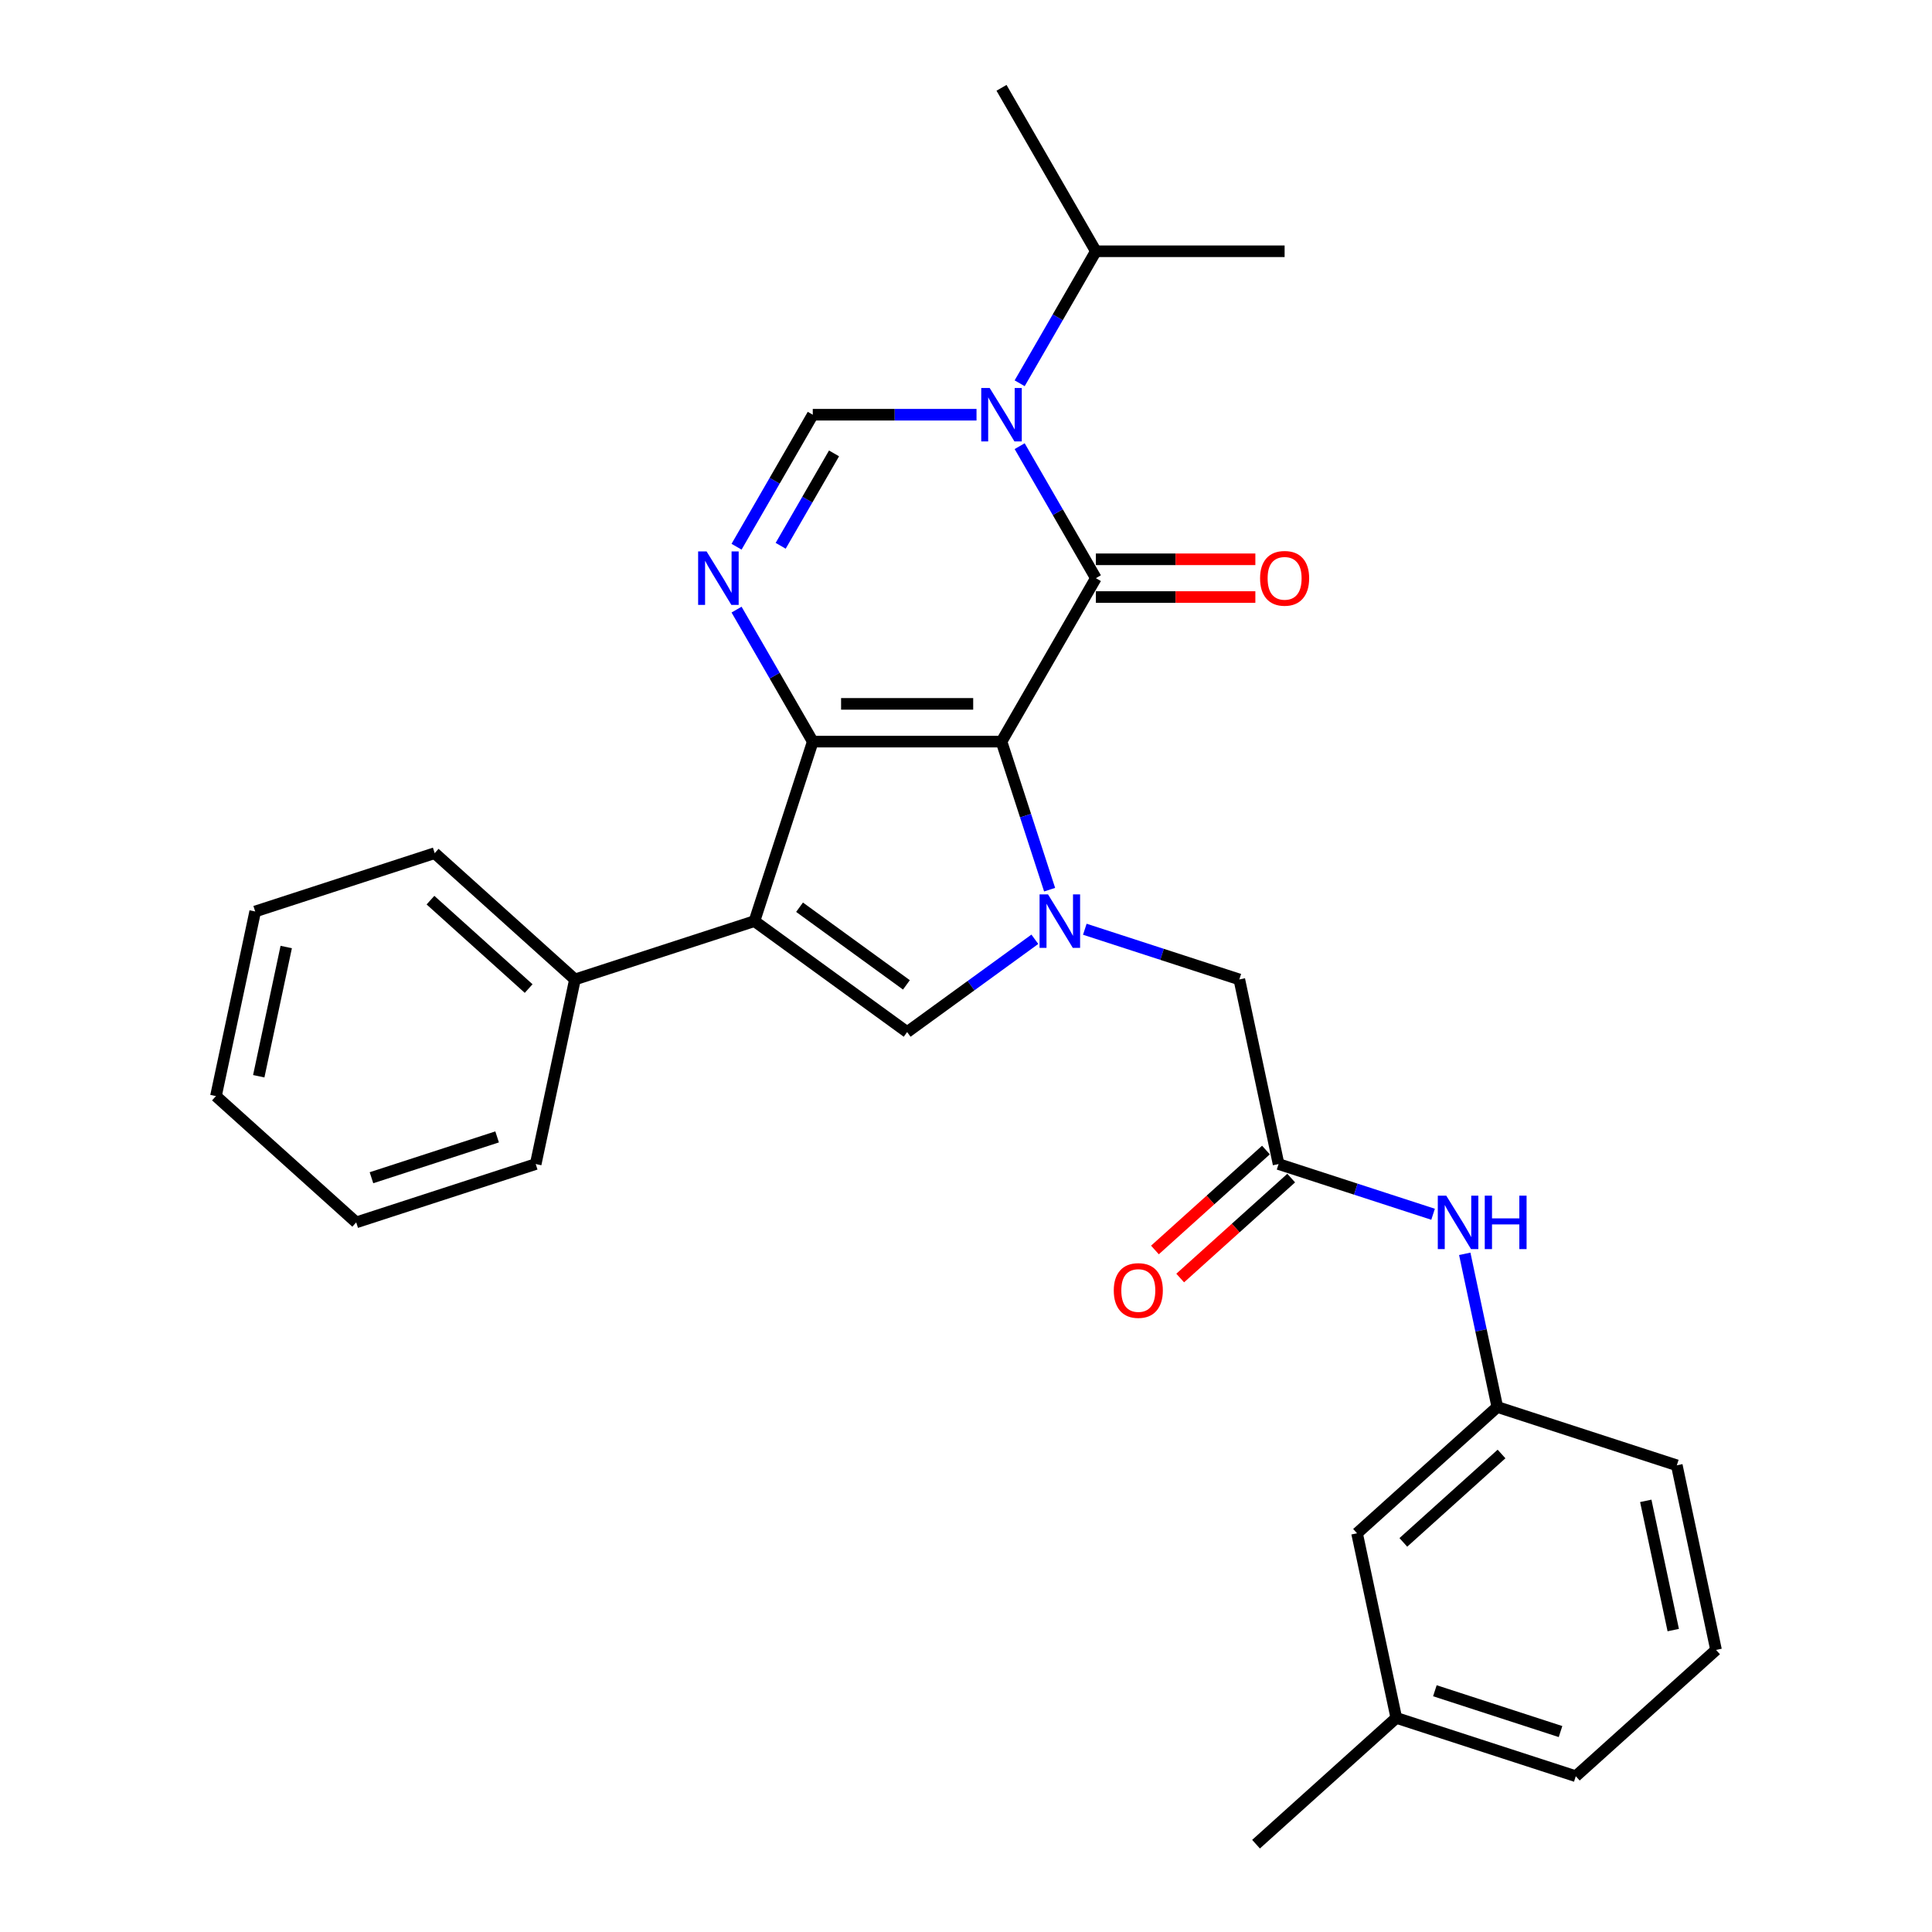 <?xml version='1.0' encoding='iso-8859-1'?>
<svg version='1.1' baseProfile='full'
              xmlns='http://www.w3.org/2000/svg'
                      xmlns:rdkit='http://www.rdkit.org/xml'
                      xmlns:xlink='http://www.w3.org/1999/xlink'
                  xml:space='preserve'
width='1000px' height='1000px' viewBox='0 0 1000 1000'>
<!-- END OF HEADER -->
<rect style='opacity:1.0;fill:#FFFFFF;stroke:none' width='1000' height='1000' x='0' y='0'> </rect>
<path class='bond-0' d='M 518.379,383.862 L 420.689,383.862' style='fill:none;fill-rule:evenodd;stroke:#000000;stroke-width:6px;stroke-linecap:butt;stroke-linejoin:miter;stroke-opacity:1' />
<path class='bond-0' d='M 503.725,364.324 L 435.342,364.324' style='fill:none;fill-rule:evenodd;stroke:#000000;stroke-width:6px;stroke-linecap:butt;stroke-linejoin:miter;stroke-opacity:1' />
<path class='bond-1' d='M 518.379,383.862 L 567.224,299.26' style='fill:none;fill-rule:evenodd;stroke:#000000;stroke-width:6px;stroke-linecap:butt;stroke-linejoin:miter;stroke-opacity:1' />
<path class='bond-2' d='M 518.379,383.862 L 530.828,422.179' style='fill:none;fill-rule:evenodd;stroke:#000000;stroke-width:6px;stroke-linecap:butt;stroke-linejoin:miter;stroke-opacity:1' />
<path class='bond-2' d='M 530.828,422.179 L 543.278,460.495' style='fill:none;fill-rule:evenodd;stroke:#0000FF;stroke-width:6px;stroke-linecap:butt;stroke-linejoin:miter;stroke-opacity:1' />
<path class='bond-4' d='M 420.689,383.862 L 390.501,476.77' style='fill:none;fill-rule:evenodd;stroke:#000000;stroke-width:6px;stroke-linecap:butt;stroke-linejoin:miter;stroke-opacity:1' />
<path class='bond-5' d='M 420.689,383.862 L 400.965,349.699' style='fill:none;fill-rule:evenodd;stroke:#000000;stroke-width:6px;stroke-linecap:butt;stroke-linejoin:miter;stroke-opacity:1' />
<path class='bond-5' d='M 400.965,349.699 L 381.24,315.535' style='fill:none;fill-rule:evenodd;stroke:#0000FF;stroke-width:6px;stroke-linecap:butt;stroke-linejoin:miter;stroke-opacity:1' />
<path class='bond-3' d='M 567.224,299.26 L 547.499,265.097' style='fill:none;fill-rule:evenodd;stroke:#000000;stroke-width:6px;stroke-linecap:butt;stroke-linejoin:miter;stroke-opacity:1' />
<path class='bond-3' d='M 547.499,265.097 L 527.775,230.933' style='fill:none;fill-rule:evenodd;stroke:#0000FF;stroke-width:6px;stroke-linecap:butt;stroke-linejoin:miter;stroke-opacity:1' />
<path class='bond-10' d='M 567.224,309.029 L 608.497,309.029' style='fill:none;fill-rule:evenodd;stroke:#000000;stroke-width:6px;stroke-linecap:butt;stroke-linejoin:miter;stroke-opacity:1' />
<path class='bond-10' d='M 608.497,309.029 L 649.771,309.029' style='fill:none;fill-rule:evenodd;stroke:#FF0000;stroke-width:6px;stroke-linecap:butt;stroke-linejoin:miter;stroke-opacity:1' />
<path class='bond-10' d='M 567.224,289.491 L 608.497,289.491' style='fill:none;fill-rule:evenodd;stroke:#000000;stroke-width:6px;stroke-linecap:butt;stroke-linejoin:miter;stroke-opacity:1' />
<path class='bond-10' d='M 608.497,289.491 L 649.771,289.491' style='fill:none;fill-rule:evenodd;stroke:#FF0000;stroke-width:6px;stroke-linecap:butt;stroke-linejoin:miter;stroke-opacity:1' />
<path class='bond-6' d='M 535.632,486.168 L 502.583,510.179' style='fill:none;fill-rule:evenodd;stroke:#0000FF;stroke-width:6px;stroke-linecap:butt;stroke-linejoin:miter;stroke-opacity:1' />
<path class='bond-6' d='M 502.583,510.179 L 469.534,534.191' style='fill:none;fill-rule:evenodd;stroke:#000000;stroke-width:6px;stroke-linecap:butt;stroke-linejoin:miter;stroke-opacity:1' />
<path class='bond-9' d='M 561.501,480.973 L 601.488,493.966' style='fill:none;fill-rule:evenodd;stroke:#0000FF;stroke-width:6px;stroke-linecap:butt;stroke-linejoin:miter;stroke-opacity:1' />
<path class='bond-9' d='M 601.488,493.966 L 641.475,506.958' style='fill:none;fill-rule:evenodd;stroke:#000000;stroke-width:6px;stroke-linecap:butt;stroke-linejoin:miter;stroke-opacity:1' />
<path class='bond-7' d='M 505.444,214.658 L 463.067,214.658' style='fill:none;fill-rule:evenodd;stroke:#0000FF;stroke-width:6px;stroke-linecap:butt;stroke-linejoin:miter;stroke-opacity:1' />
<path class='bond-7' d='M 463.067,214.658 L 420.689,214.658' style='fill:none;fill-rule:evenodd;stroke:#000000;stroke-width:6px;stroke-linecap:butt;stroke-linejoin:miter;stroke-opacity:1' />
<path class='bond-13' d='M 527.775,198.383 L 547.499,164.22' style='fill:none;fill-rule:evenodd;stroke:#0000FF;stroke-width:6px;stroke-linecap:butt;stroke-linejoin:miter;stroke-opacity:1' />
<path class='bond-13' d='M 547.499,164.22 L 567.224,130.056' style='fill:none;fill-rule:evenodd;stroke:#000000;stroke-width:6px;stroke-linecap:butt;stroke-linejoin:miter;stroke-opacity:1' />
<path class='bond-12' d='M 390.501,476.77 L 297.593,506.958' style='fill:none;fill-rule:evenodd;stroke:#000000;stroke-width:6px;stroke-linecap:butt;stroke-linejoin:miter;stroke-opacity:1' />
<path class='bond-29' d='M 390.501,476.77 L 469.534,534.191' style='fill:none;fill-rule:evenodd;stroke:#000000;stroke-width:6px;stroke-linecap:butt;stroke-linejoin:miter;stroke-opacity:1' />
<path class='bond-29' d='M 413.84,469.577 L 469.163,509.771' style='fill:none;fill-rule:evenodd;stroke:#000000;stroke-width:6px;stroke-linecap:butt;stroke-linejoin:miter;stroke-opacity:1' />
<path class='bond-30' d='M 381.24,282.985 L 400.965,248.822' style='fill:none;fill-rule:evenodd;stroke:#0000FF;stroke-width:6px;stroke-linecap:butt;stroke-linejoin:miter;stroke-opacity:1' />
<path class='bond-30' d='M 400.965,248.822 L 420.689,214.658' style='fill:none;fill-rule:evenodd;stroke:#000000;stroke-width:6px;stroke-linecap:butt;stroke-linejoin:miter;stroke-opacity:1' />
<path class='bond-30' d='M 404.078,282.505 L 417.885,258.591' style='fill:none;fill-rule:evenodd;stroke:#0000FF;stroke-width:6px;stroke-linecap:butt;stroke-linejoin:miter;stroke-opacity:1' />
<path class='bond-30' d='M 417.885,258.591 L 431.692,234.676' style='fill:none;fill-rule:evenodd;stroke:#000000;stroke-width:6px;stroke-linecap:butt;stroke-linejoin:miter;stroke-opacity:1' />
<path class='bond-8' d='M 661.786,602.513 L 641.475,506.958' style='fill:none;fill-rule:evenodd;stroke:#000000;stroke-width:6px;stroke-linecap:butt;stroke-linejoin:miter;stroke-opacity:1' />
<path class='bond-11' d='M 661.786,602.513 L 701.773,615.506' style='fill:none;fill-rule:evenodd;stroke:#000000;stroke-width:6px;stroke-linecap:butt;stroke-linejoin:miter;stroke-opacity:1' />
<path class='bond-11' d='M 701.773,615.506 L 741.76,628.498' style='fill:none;fill-rule:evenodd;stroke:#0000FF;stroke-width:6px;stroke-linecap:butt;stroke-linejoin:miter;stroke-opacity:1' />
<path class='bond-14' d='M 655.249,595.253 L 626.521,621.12' style='fill:none;fill-rule:evenodd;stroke:#000000;stroke-width:6px;stroke-linecap:butt;stroke-linejoin:miter;stroke-opacity:1' />
<path class='bond-14' d='M 626.521,621.12 L 597.793,646.987' style='fill:none;fill-rule:evenodd;stroke:#FF0000;stroke-width:6px;stroke-linecap:butt;stroke-linejoin:miter;stroke-opacity:1' />
<path class='bond-14' d='M 668.322,609.773 L 639.595,635.64' style='fill:none;fill-rule:evenodd;stroke:#000000;stroke-width:6px;stroke-linecap:butt;stroke-linejoin:miter;stroke-opacity:1' />
<path class='bond-14' d='M 639.595,635.64 L 610.867,661.506' style='fill:none;fill-rule:evenodd;stroke:#FF0000;stroke-width:6px;stroke-linecap:butt;stroke-linejoin:miter;stroke-opacity:1' />
<path class='bond-15' d='M 758.154,648.976 L 766.579,688.616' style='fill:none;fill-rule:evenodd;stroke:#0000FF;stroke-width:6px;stroke-linecap:butt;stroke-linejoin:miter;stroke-opacity:1' />
<path class='bond-15' d='M 766.579,688.616 L 775.005,728.256' style='fill:none;fill-rule:evenodd;stroke:#000000;stroke-width:6px;stroke-linecap:butt;stroke-linejoin:miter;stroke-opacity:1' />
<path class='bond-20' d='M 297.593,506.958 L 224.995,441.591' style='fill:none;fill-rule:evenodd;stroke:#000000;stroke-width:6px;stroke-linecap:butt;stroke-linejoin:miter;stroke-opacity:1' />
<path class='bond-20' d='M 273.629,511.673 L 222.811,465.916' style='fill:none;fill-rule:evenodd;stroke:#000000;stroke-width:6px;stroke-linecap:butt;stroke-linejoin:miter;stroke-opacity:1' />
<path class='bond-21' d='M 297.593,506.958 L 277.282,602.513' style='fill:none;fill-rule:evenodd;stroke:#000000;stroke-width:6px;stroke-linecap:butt;stroke-linejoin:miter;stroke-opacity:1' />
<path class='bond-23' d='M 567.224,130.056 L 518.379,45.455' style='fill:none;fill-rule:evenodd;stroke:#000000;stroke-width:6px;stroke-linecap:butt;stroke-linejoin:miter;stroke-opacity:1' />
<path class='bond-24' d='M 567.224,130.056 L 664.913,130.056' style='fill:none;fill-rule:evenodd;stroke:#000000;stroke-width:6px;stroke-linecap:butt;stroke-linejoin:miter;stroke-opacity:1' />
<path class='bond-16' d='M 775.005,728.256 L 702.407,793.623' style='fill:none;fill-rule:evenodd;stroke:#000000;stroke-width:6px;stroke-linecap:butt;stroke-linejoin:miter;stroke-opacity:1' />
<path class='bond-16' d='M 777.189,752.581 L 726.371,798.338' style='fill:none;fill-rule:evenodd;stroke:#000000;stroke-width:6px;stroke-linecap:butt;stroke-linejoin:miter;stroke-opacity:1' />
<path class='bond-19' d='M 775.005,728.256 L 867.914,758.444' style='fill:none;fill-rule:evenodd;stroke:#000000;stroke-width:6px;stroke-linecap:butt;stroke-linejoin:miter;stroke-opacity:1' />
<path class='bond-17' d='M 702.407,793.623 L 722.718,889.178' style='fill:none;fill-rule:evenodd;stroke:#000000;stroke-width:6px;stroke-linecap:butt;stroke-linejoin:miter;stroke-opacity:1' />
<path class='bond-25' d='M 722.718,889.178 L 650.121,954.545' style='fill:none;fill-rule:evenodd;stroke:#000000;stroke-width:6px;stroke-linecap:butt;stroke-linejoin:miter;stroke-opacity:1' />
<path class='bond-32' d='M 722.718,889.178 L 815.627,919.366' style='fill:none;fill-rule:evenodd;stroke:#000000;stroke-width:6px;stroke-linecap:butt;stroke-linejoin:miter;stroke-opacity:1' />
<path class='bond-32' d='M 742.692,875.125 L 807.728,896.256' style='fill:none;fill-rule:evenodd;stroke:#000000;stroke-width:6px;stroke-linecap:butt;stroke-linejoin:miter;stroke-opacity:1' />
<path class='bond-18' d='M 888.224,853.999 L 867.914,758.444' style='fill:none;fill-rule:evenodd;stroke:#000000;stroke-width:6px;stroke-linecap:butt;stroke-linejoin:miter;stroke-opacity:1' />
<path class='bond-18' d='M 866.067,843.728 L 851.849,776.839' style='fill:none;fill-rule:evenodd;stroke:#000000;stroke-width:6px;stroke-linecap:butt;stroke-linejoin:miter;stroke-opacity:1' />
<path class='bond-22' d='M 888.224,853.999 L 815.627,919.366' style='fill:none;fill-rule:evenodd;stroke:#000000;stroke-width:6px;stroke-linecap:butt;stroke-linejoin:miter;stroke-opacity:1' />
<path class='bond-27' d='M 224.995,441.591 L 132.086,471.779' style='fill:none;fill-rule:evenodd;stroke:#000000;stroke-width:6px;stroke-linecap:butt;stroke-linejoin:miter;stroke-opacity:1' />
<path class='bond-26' d='M 277.282,602.513 L 184.373,632.701' style='fill:none;fill-rule:evenodd;stroke:#000000;stroke-width:6px;stroke-linecap:butt;stroke-linejoin:miter;stroke-opacity:1' />
<path class='bond-26' d='M 257.308,588.46 L 192.272,609.591' style='fill:none;fill-rule:evenodd;stroke:#000000;stroke-width:6px;stroke-linecap:butt;stroke-linejoin:miter;stroke-opacity:1' />
<path class='bond-28' d='M 184.373,632.701 L 111.776,567.334' style='fill:none;fill-rule:evenodd;stroke:#000000;stroke-width:6px;stroke-linecap:butt;stroke-linejoin:miter;stroke-opacity:1' />
<path class='bond-31' d='M 132.086,471.779 L 111.776,567.334' style='fill:none;fill-rule:evenodd;stroke:#000000;stroke-width:6px;stroke-linecap:butt;stroke-linejoin:miter;stroke-opacity:1' />
<path class='bond-31' d='M 148.151,490.174 L 133.933,557.063' style='fill:none;fill-rule:evenodd;stroke:#000000;stroke-width:6px;stroke-linecap:butt;stroke-linejoin:miter;stroke-opacity:1' />
<path  class='atom-3' d='M 542.451 462.937
L 551.517 477.591
Q 552.415 479.037, 553.861 481.655
Q 555.307 484.273, 555.385 484.429
L 555.385 462.937
L 559.058 462.937
L 559.058 490.603
L 555.268 490.603
L 545.538 474.582
Q 544.405 472.706, 543.193 470.557
Q 542.021 468.408, 541.67 467.744
L 541.67 490.603
L 538.075 490.603
L 538.075 462.937
L 542.451 462.937
' fill='#0000FF'/>
<path  class='atom-4' d='M 512.263 200.825
L 521.329 215.479
Q 522.228 216.925, 523.673 219.543
Q 525.119 222.161, 525.197 222.317
L 525.197 200.825
L 528.871 200.825
L 528.871 228.491
L 525.08 228.491
L 515.35 212.47
Q 514.217 210.594, 513.006 208.445
Q 511.833 206.296, 511.482 205.632
L 511.482 228.491
L 507.887 228.491
L 507.887 200.825
L 512.263 200.825
' fill='#0000FF'/>
<path  class='atom-6' d='M 365.729 285.427
L 374.794 300.081
Q 375.693 301.526, 377.139 304.145
Q 378.585 306.763, 378.663 306.919
L 378.663 285.427
L 382.336 285.427
L 382.336 313.093
L 378.545 313.093
L 368.816 297.072
Q 367.682 295.196, 366.471 293.047
Q 365.299 290.898, 364.947 290.233
L 364.947 313.093
L 361.352 313.093
L 361.352 285.427
L 365.729 285.427
' fill='#0000FF'/>
<path  class='atom-11' d='M 652.214 299.338
Q 652.214 292.695, 655.496 288.983
Q 658.778 285.271, 664.913 285.271
Q 671.048 285.271, 674.331 288.983
Q 677.613 292.695, 677.613 299.338
Q 677.613 306.059, 674.292 309.889
Q 670.97 313.679, 664.913 313.679
Q 658.817 313.679, 655.496 309.889
Q 652.214 306.098, 652.214 299.338
M 664.913 310.553
Q 669.133 310.553, 671.4 307.74
Q 673.705 304.887, 673.705 299.338
Q 673.705 293.907, 671.4 291.171
Q 669.133 288.397, 664.913 288.397
Q 660.693 288.397, 658.388 291.132
Q 656.121 293.868, 656.121 299.338
Q 656.121 304.926, 658.388 307.74
Q 660.693 310.553, 664.913 310.553
' fill='#FF0000'/>
<path  class='atom-12' d='M 748.579 618.868
L 757.644 633.522
Q 758.543 634.967, 759.989 637.585
Q 761.435 640.204, 761.513 640.36
L 761.513 618.868
L 765.186 618.868
L 765.186 646.534
L 761.396 646.534
L 751.666 630.513
Q 750.533 628.637, 749.321 626.488
Q 748.149 624.339, 747.797 623.674
L 747.797 646.534
L 744.202 646.534
L 744.202 618.868
L 748.579 618.868
' fill='#0000FF'/>
<path  class='atom-12' d='M 768.508 618.868
L 772.259 618.868
L 772.259 630.63
L 786.404 630.63
L 786.404 618.868
L 790.156 618.868
L 790.156 646.534
L 786.404 646.534
L 786.404 633.756
L 772.259 633.756
L 772.259 646.534
L 768.508 646.534
L 768.508 618.868
' fill='#0000FF'/>
<path  class='atom-15' d='M 576.488 667.959
Q 576.488 661.316, 579.771 657.603
Q 583.053 653.891, 589.188 653.891
Q 595.323 653.891, 598.605 657.603
Q 601.888 661.316, 601.888 667.959
Q 601.888 674.68, 598.566 678.509
Q 595.245 682.299, 589.188 682.299
Q 583.092 682.299, 579.771 678.509
Q 576.488 674.719, 576.488 667.959
M 589.188 679.173
Q 593.408 679.173, 595.675 676.36
Q 597.98 673.507, 597.98 667.959
Q 597.98 662.527, 595.675 659.792
Q 593.408 657.017, 589.188 657.017
Q 584.968 657.017, 582.662 659.753
Q 580.396 662.488, 580.396 667.959
Q 580.396 673.546, 582.662 676.36
Q 584.968 679.173, 589.188 679.173
' fill='#FF0000'/>
</svg>
